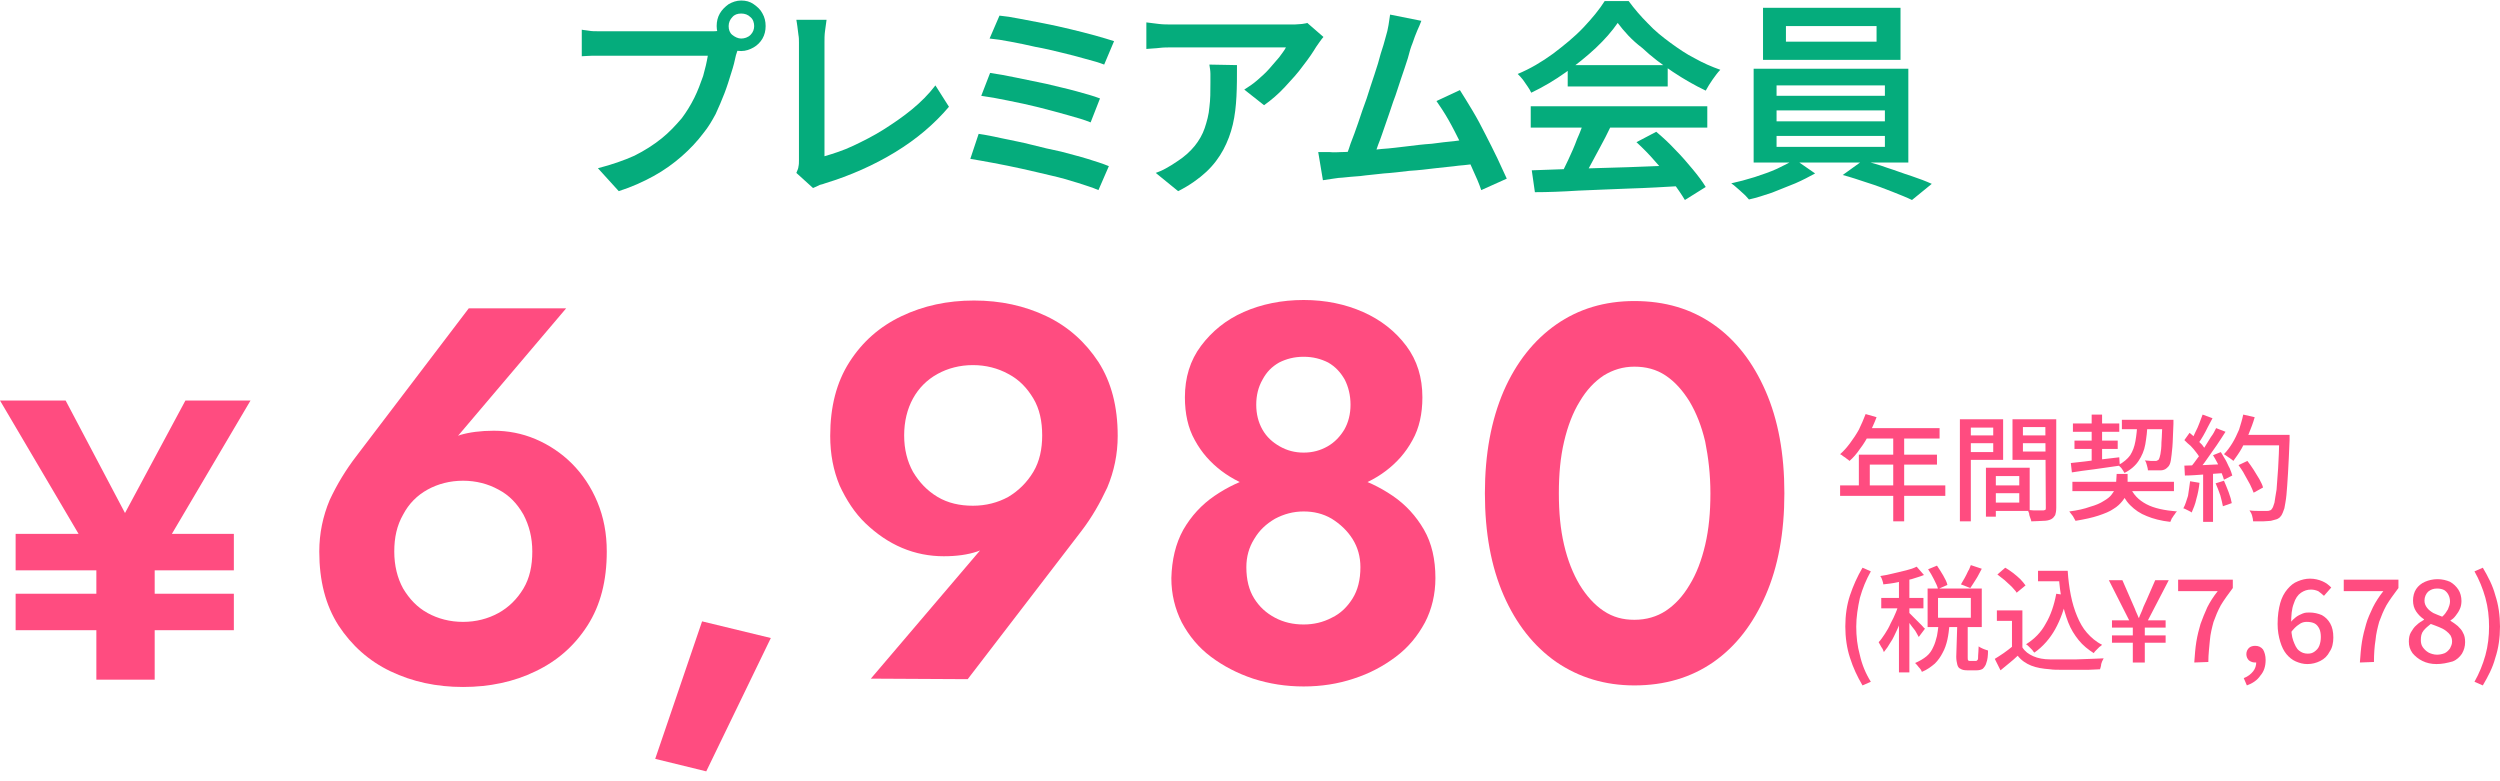 <?xml version="1.0" encoding="utf-8"?>
<!-- Generator: Adobe Illustrator 24.1.3, SVG Export Plug-In . SVG Version: 6.00 Build 0)  -->
<svg version="1.1" id="レイヤー_1" xmlns="http://www.w3.org/2000/svg" xmlns:xlink="http://www.w3.org/1999/xlink" x="0px"
	 y="0px" viewBox="0 0 480 150" style="enable-background:new 0 0 480 150;" xml:space="preserve">
<style type="text/css">
	.st0{fill:#05AC7C;}
	.st1{fill:#FF4C80;}
</style>
<path class="st0" d="M142.1,8.1c-0.2,0.3-0.3,0.8-0.4,1.2c-0.1,0.5-0.3,0.9-0.4,1.3c-0.2,1-0.5,2.2-0.9,3.4
	c-0.4,1.3-0.8,2.6-1.3,3.9s-1.1,2.7-1.7,4c-0.7,1.3-1.4,2.5-2.3,3.6c-1.2,1.6-2.6,3.1-4.2,4.5c-1.6,1.4-3.4,2.7-5.4,3.8
	c-2,1.1-4.2,2.1-6.7,2.9l-4-4.4c2.7-0.7,5-1.5,7-2.4c2-1,3.7-2.1,5.2-3.3c1.5-1.2,2.7-2.5,3.9-3.9c0.9-1.2,1.7-2.5,2.4-3.9
	c0.7-1.4,1.2-2.8,1.7-4.2c0.4-1.4,0.7-2.7,0.9-3.9h-2.1h-3.4h-4.1h-4.2h-3.5h-2.3c-0.9,0-1.8,0-2.6,0c-0.8,0-1.5,0.1-2,0.1V5.7
	c0.4,0.1,0.9,0.1,1.4,0.2c0.5,0.1,1.1,0.1,1.7,0.1c0.6,0,1.1,0,1.5,0h1.8h2.9h3.4h3.6h3.4h2.7h1.6c0.4,0,0.8,0,1.4,0
	c0.5,0,1-0.1,1.5-0.2L142.1,8.1z M137.6,5c0-0.9,0.2-1.7,0.6-2.4c0.4-0.7,1-1.3,1.7-1.8c0.7-0.4,1.5-0.7,2.4-0.7
	c0.9,0,1.7,0.2,2.4,0.7s1.3,1,1.7,1.8c0.4,0.7,0.6,1.5,0.6,2.4c0,0.9-0.2,1.7-0.6,2.4c-0.4,0.7-1,1.3-1.7,1.7
	c-0.7,0.4-1.5,0.7-2.4,0.7c-0.9,0-1.7-0.2-2.4-0.7c-0.7-0.4-1.3-1-1.7-1.7C137.8,6.6,137.6,5.8,137.6,5 M139.9,5
	c0,0.7,0.2,1.3,0.7,1.7s1.1,0.7,1.7,0.7s1.3-0.2,1.8-0.7c0.5-0.5,0.7-1.1,0.7-1.7s-0.2-1.3-0.7-1.7c-0.5-0.5-1.1-0.7-1.8-0.7
	c-0.7,0-1.3,0.2-1.7,0.7C140.2,3.7,139.9,4.3,139.9,5"/>
<path class="st0" d="M152.9,33.2c0.2-0.5,0.4-0.9,0.4-1.2c0.1-0.4,0.1-0.8,0.1-1.2v-2.3v-3.8v-4.6v-4.7v-4.2v-3c0-0.5,0-1-0.1-1.5
	c-0.1-0.5-0.1-1.1-0.2-1.6c-0.1-0.5-0.1-0.9-0.2-1.3h5.8c-0.1,0.7-0.2,1.4-0.3,2.2c-0.1,0.7-0.1,1.5-0.1,2.2v2.4V14v3.8v3.9v3.6v2.9
	V30c1.7-0.5,3.6-1.1,5.5-2c1.9-0.9,3.9-1.9,5.8-3.1c1.9-1.2,3.8-2.5,5.5-3.9c1.7-1.4,3.2-2.9,4.5-4.6l2.6,4.1
	c-2.8,3.3-6.2,6.2-10.3,8.7c-4.1,2.5-8.6,4.5-13.5,6c-0.2,0.1-0.6,0.2-1,0.3c-0.4,0.2-0.8,0.4-1.3,0.6L152.9,33.2z"/>
<path class="st0" d="M187.9,25.7c1.4,0.2,2.9,0.5,4.7,0.9c1.8,0.4,3.6,0.7,5.5,1.2s3.7,0.9,5.6,1.3c1.8,0.5,3.5,0.9,5.1,1.4
	c1.6,0.5,2.9,0.9,4.1,1.4l-2,4.6c-1.1-0.5-2.5-0.9-4-1.4c-1.6-0.5-3.3-1-5.1-1.4s-3.7-0.9-5.6-1.3c-1.9-0.4-3.7-0.8-5.4-1.1
	c-1.7-0.3-3.2-0.6-4.5-0.8L187.9,25.7z M190.1,14c1.4,0.2,3.1,0.5,5,0.9c1.9,0.4,3.8,0.8,5.8,1.2c2,0.5,3.9,0.9,5.7,1.4
	c1.8,0.5,3.3,0.9,4.6,1.4l-1.8,4.6c-1.2-0.5-2.6-0.9-4.4-1.4c-1.8-0.5-3.6-1-5.6-1.5c-2-0.5-3.9-0.9-5.9-1.3
	c-1.9-0.4-3.6-0.7-5.1-0.9L190.1,14z M191.9,3c1.1,0.1,2.4,0.3,3.9,0.6c1.5,0.3,3.1,0.6,4.7,0.9s3.3,0.7,5,1.1
	c1.7,0.4,3.2,0.8,4.7,1.2c1.5,0.4,2.7,0.8,3.7,1.1l-1.9,4.5c-1-0.4-2.1-0.7-3.6-1.1c-1.4-0.4-2.9-0.8-4.6-1.2
	c-1.6-0.4-3.3-0.8-5-1.1c-1.7-0.4-3.2-0.7-4.8-1c-1.5-0.3-2.9-0.5-4-0.6L191.9,3z"/>
<path class="st0" d="M254.1,7.1c-0.2,0.2-0.4,0.5-0.7,0.9c-0.3,0.4-0.5,0.7-0.7,1c-0.6,1-1.4,2.2-2.5,3.6c-1,1.4-2.2,2.7-3.5,4.1
	c-1.3,1.4-2.6,2.5-4,3.5l-3.8-3c0.8-0.5,1.7-1.1,2.5-1.8c0.8-0.7,1.6-1.4,2.3-2.2c0.7-0.8,1.3-1.5,1.9-2.2c0.5-0.7,1-1.3,1.3-1.9
	h-1.9h-3.2h-3.9h-4.1h-3.9h-3.1H225c-0.8,0-1.6,0-2.4,0.1c-0.7,0.1-1.6,0.1-2.5,0.2V4.3c0.8,0.1,1.5,0.2,2.4,0.3
	c0.8,0.1,1.7,0.1,2.5,0.1h1.8h3.2h4h4.3h4h3.2h1.8c0.3,0,0.8,0,1.3,0c0.5,0,1-0.1,1.4-0.1c0.5-0.1,0.8-0.1,1-0.2L254.1,7.1z
	 M237.5,12.5c0,2.1,0,4.1-0.1,6c-0.1,1.9-0.3,3.7-0.7,5.4c-0.4,1.7-1,3.3-1.8,4.8c-0.8,1.5-1.9,3-3.3,4.3s-3.2,2.6-5.4,3.7l-4.3-3.5
	c0.6-0.2,1.3-0.5,2-0.9c0.7-0.4,1.4-0.8,2.1-1.3c1.4-0.9,2.5-1.9,3.4-3c0.8-1,1.5-2.2,1.9-3.4c0.4-1.2,0.8-2.6,0.9-4
	c0.2-1.5,0.2-3,0.2-4.7c0-0.6,0-1.2,0-1.7c0-0.6-0.1-1.1-0.2-1.8L237.5,12.5L237.5,12.5z"/>
<path class="st0" d="M257.5,29.2c1,0,2.1-0.1,3.5-0.2c1.4-0.1,2.8-0.2,4.3-0.4c1.6-0.1,3.1-0.3,4.8-0.5c1.6-0.2,3.2-0.4,4.8-0.5
	c1.6-0.2,3-0.4,4.3-0.5c1.3-0.2,2.4-0.3,3.4-0.4l1.1,4.7c-1,0.1-2.2,0.3-3.6,0.4c-1.4,0.2-2.9,0.3-4.5,0.5c-1.6,0.2-3.3,0.4-5,0.5
	c-1.7,0.2-3.3,0.4-4.9,0.5c-1.6,0.2-3.1,0.3-4.5,0.5c-1.4,0.1-2.5,0.2-3.4,0.3c-0.5,0-1.1,0.1-1.8,0.2c-0.7,0.1-1.3,0.2-2,0.3
	l-0.9-5.4c0.7,0,1.4,0,2.2,0C256.2,29.3,256.9,29.2,257.5,29.2 M272.9,4c-0.2,0.6-0.5,1.2-0.8,1.9c-0.3,0.7-0.6,1.5-0.9,2.4
	c-0.3,0.7-0.6,1.7-0.9,2.9c-0.4,1.2-0.8,2.5-1.3,3.9c-0.5,1.4-0.9,2.9-1.5,4.4c-0.5,1.5-1,3-1.5,4.4c-0.5,1.4-0.9,2.7-1.4,3.9
	c-0.4,1.2-0.7,2.1-1.1,2.8l-5.4,0.2c0.4-0.9,0.8-1.9,1.2-3.2c0.5-1.3,1-2.6,1.5-4.1c0.5-1.5,1-3,1.6-4.6c0.5-1.6,1-3.1,1.5-4.6
	c0.5-1.5,0.9-2.8,1.2-4c0.4-1.2,0.7-2.2,0.9-3c0.3-1,0.5-1.8,0.6-2.5c0.1-0.7,0.2-1.3,0.3-2L272.9,4z M280.3,17.3
	c0.7,1.1,1.5,2.4,2.4,3.9c0.9,1.5,1.7,3,2.5,4.6c0.8,1.6,1.6,3.1,2.3,4.6c0.7,1.5,1.3,2.8,1.8,3.9l-4.9,2.2c-0.4-1.2-1-2.6-1.7-4.1
	c-0.7-1.6-1.4-3.2-2.2-4.8c-0.8-1.6-1.6-3.2-2.4-4.6c-0.8-1.4-1.6-2.6-2.3-3.6L280.3,17.3z"/>
<path class="st0" d="M310.6,4.4c-1.1,1.6-2.5,3.2-4.2,4.8c-1.7,1.6-3.7,3.2-5.8,4.7c-2.1,1.5-4.3,2.8-6.6,3.9
	c-0.2-0.4-0.4-0.8-0.7-1.2c-0.3-0.4-0.6-0.9-0.9-1.3c-0.3-0.4-0.7-0.8-1-1.1c2.4-1,4.6-2.3,6.8-3.9c2.1-1.6,4.1-3.2,5.8-5
	c1.7-1.8,3.1-3.5,4.1-5.1h4.6c1.1,1.5,2.3,2.9,3.7,4.3c1.3,1.4,2.8,2.6,4.3,3.7c1.5,1.1,3.1,2.2,4.7,3c1.6,0.9,3.2,1.6,4.9,2.2
	c-0.5,0.5-1,1.2-1.5,1.9c-0.5,0.7-0.9,1.4-1.3,2.1c-2.1-1-4.2-2.2-6.3-3.6c-2.1-1.4-4.1-2.9-5.9-4.6C313.3,7.7,311.8,6,310.6,4.4
	 M293.9,20.4h33.9v4.1h-33.9V20.4z M294.1,32.7c2.4-0.1,5.2-0.2,8.4-0.3c3.2-0.1,6.5-0.2,10.1-0.3c3.5-0.1,7-0.3,10.5-0.4l-0.1,4
	c-3.4,0.2-6.8,0.4-10.2,0.5c-3.4,0.1-6.7,0.3-9.8,0.4c-3.1,0.2-5.9,0.3-8.3,0.3L294.1,32.7z M304.2,23.1l5,1.3
	c-0.6,1.3-1.3,2.6-2,3.9c-0.7,1.3-1.4,2.6-2.1,3.9c-0.7,1.2-1.4,2.3-2,3.3l-3.8-1.3c0.6-1,1.2-2.2,1.8-3.5c0.6-1.3,1.2-2.6,1.7-4
	C303.4,25.4,303.8,24.2,304.2,23.1 M301,12.5h19.2v4.1H301V12.5z M314.2,27.3l3.8-2c1.3,1.1,2.5,2.2,3.7,3.5
	c1.2,1.2,2.3,2.5,3.3,3.7c1,1.2,1.9,2.4,2.5,3.4l-4,2.5c-0.6-1-1.4-2.2-2.4-3.5c-1-1.3-2.1-2.6-3.3-3.9
	C316.6,29.6,315.4,28.4,314.2,27.3"/>
<path class="st0" d="M344.6,30.6l3.9,2.7c-1.1,0.6-2.4,1.3-3.8,1.9c-1.5,0.6-3,1.2-4.5,1.8c-1.5,0.5-3,1-4.4,1.3
	c-0.4-0.5-0.9-1-1.6-1.6c-0.7-0.6-1.2-1.1-1.8-1.5c1.4-0.3,2.9-0.7,4.5-1.2c1.5-0.5,3-1,4.3-1.6C342.6,31.7,343.7,31.2,344.6,30.6
	 M336.7,13.2h29.7v18h-29.7V13.2z M338.5,1.5h26.4v10h-26.4V1.5z M341.1,18.4h20.8v-2h-20.8V18.4z M341.1,23.3h20.8v-2.1h-20.8V23.3
	z M341.1,28.2h20.8v-2.1h-20.8V28.2z M342.9,8h17.4V5h-17.4V8z M353.8,33.6l3.9-2.8c1.4,0.4,3,0.8,4.6,1.4c1.6,0.5,3.1,1.1,4.7,1.6
	c1.5,0.5,2.8,1,3.9,1.5l-3.8,3.1c-1-0.5-2.3-1-3.8-1.6c-1.5-0.6-3.1-1.2-4.7-1.7C356.8,34.5,355.3,34,353.8,33.6"/>
<path class="st1" d="M48.1,76.9l-18.4,31.2v22.4H18.5v-22.2L0,76.9h12.6L24,98.5l11.6-21.6H48.1z M3,102.5h41.9v7H3V102.5z M3,114
	h41.9v7H3V114z"/>
<path class="st1" d="M108.7,59.2l-22.9,27l-2.7,0.9c1.8-1.8,3.5-3,5.3-3.6c1.7-0.5,3.9-0.8,6.4-0.8c2.7,0,5.4,0.5,8,1.6
	c2.6,1.1,5,2.7,7,4.7c2,2,3.7,4.5,4.9,7.4c1.2,2.9,1.8,6,1.8,9.5c0,5.6-1.2,10.3-3.7,14.2c-2.5,3.9-5.8,6.8-10,8.8
	c-4.1,2-8.8,3-13.9,3c-5.1,0-9.7-1-13.9-3c-4.2-2-7.5-5-10-8.8c-2.5-3.9-3.7-8.6-3.7-14.2c0-3.5,0.7-6.8,2-9.9
	c1.4-3,3.1-5.8,5.1-8.4l21.6-28.4L108.7,59.2L108.7,59.2z M77.4,113c1.2,2,2.7,3.6,4.7,4.7c2,1.1,4.3,1.7,6.8,1.7
	c2.5,0,4.8-0.6,6.8-1.7c2-1.1,3.6-2.7,4.8-4.7c1.2-2,1.7-4.4,1.7-7.1c0-2.7-0.6-5-1.7-7.1c-1.2-2.1-2.7-3.7-4.8-4.8
	c-2-1.1-4.3-1.7-6.8-1.7c-2.5,0-4.8,0.6-6.8,1.7c-2,1.1-3.6,2.7-4.7,4.8c-1.2,2.1-1.7,4.4-1.7,7.1C75.7,108.6,76.3,111,77.4,113"/>
<polygon class="st1" points="148,122.5 135.6,148.1 125.8,145.7 134.8,119.3 "/>
<path class="st1" d="M167.2,130.3l23-27l2.6-0.9c-1.7,1.8-3.4,2.9-5.2,3.5c-1.8,0.6-3.9,0.9-6.4,0.9c-2.7,0-5.4-0.5-8-1.6
	c-2.6-1.1-4.9-2.7-7-4.7c-2.1-2-3.7-4.5-5-7.3c-1.2-2.9-1.8-6-1.8-9.5c0-5.6,1.2-10.3,3.7-14.2c2.5-3.9,5.8-6.8,10-8.8
	c4.2-2,8.8-3,13.9-3c5.1,0,9.7,1,13.9,3c4.2,2,7.5,5,10,8.8c2.5,3.9,3.7,8.6,3.7,14.2c0,3.5-0.7,6.8-2,9.9c-1.4,3-3,5.8-5,8.4
	l-21.8,28.4L167.2,130.3L167.2,130.3z M198.4,76.5c-1.2-2-2.7-3.6-4.8-4.7c-2-1.1-4.3-1.7-6.8-1.7c-2.5,0-4.8,0.6-6.8,1.7
	c-2,1.1-3.6,2.7-4.7,4.7s-1.7,4.4-1.7,7.1c0,2.7,0.6,5,1.7,7c1.2,2,2.7,3.6,4.7,4.8c2,1.2,4.3,1.7,6.8,1.7c2.5,0,4.8-0.6,6.8-1.7
	c2-1.2,3.6-2.8,4.8-4.8c1.2-2,1.7-4.4,1.7-7C200.1,80.9,199.6,78.5,198.4,76.5"/>
<path class="st1" d="M227.2,101.7c1.5-2.6,3.5-4.8,6-6.5c2.5-1.7,5.2-3,8.2-3.8c3-0.8,6-1.2,8.9-1.2c2.9,0,5.9,0.4,8.9,1.2
	s5.7,2.1,8.2,3.8c2.5,1.7,4.5,3.9,6,6.5c1.5,2.6,2.2,5.7,2.2,9.3c0,3.1-0.7,6-2,8.5c-1.4,2.6-3.2,4.8-5.6,6.6s-5,3.2-8.1,4.2
	c-3,1-6.2,1.5-9.6,1.5c-3.4,0-6.6-0.5-9.7-1.5c-3-1-5.7-2.4-8.1-4.2s-4.2-4-5.6-6.6c-1.3-2.6-2-5.4-2-8.5
	C225,107.5,225.7,104.4,227.2,101.7 M230.6,66.4c2.1-2.8,4.8-5,8.2-6.5c3.4-1.5,7.3-2.3,11.5-2.3c4.2,0,8,0.8,11.4,2.3
	c3.4,1.5,6.2,3.7,8.3,6.5c2.1,2.8,3.1,6.1,3.1,9.9c0,3.1-0.6,5.9-1.9,8.2c-1.3,2.4-3,4.3-5.1,5.9c-2.1,1.6-4.6,2.8-7.3,3.6
	c-2.7,0.8-5.5,1.2-8.5,1.2c-2.9,0-5.8-0.4-8.5-1.2c-2.7-0.8-5.2-2-7.3-3.6c-2.1-1.6-3.8-3.5-5.1-5.9c-1.3-2.3-1.9-5.1-1.9-8.2
	C227.5,72.5,228.5,69.2,230.6,66.4 M240.8,114.9c1,1.6,2.3,2.8,4,3.7c1.7,0.9,3.5,1.3,5.5,1.3c1.9,0,3.7-0.4,5.4-1.3
	c1.7-0.8,3-2.1,4-3.7c1-1.6,1.5-3.6,1.5-6c0-2-0.5-3.8-1.5-5.4c-1-1.6-2.4-2.9-4-3.9c-1.7-1-3.5-1.4-5.4-1.4c-2,0-3.8,0.5-5.5,1.4
	c-1.7,1-3,2.2-4,3.9c-1,1.6-1.5,3.4-1.5,5.4C239.3,111.3,239.8,113.3,240.8,114.9 M242.4,82.5c0.8,1.4,1.9,2.4,3.3,3.2
	c1.4,0.8,2.9,1.2,4.6,1.2s3.2-0.4,4.6-1.2c1.4-0.8,2.4-1.9,3.2-3.2c0.8-1.4,1.2-3,1.2-4.8c0-1.8-0.4-3.4-1.1-4.8
	c-0.8-1.4-1.8-2.5-3.2-3.3c-1.4-0.7-2.9-1.1-4.7-1.1s-3.3,0.4-4.7,1.1c-1.4,0.8-2.4,1.8-3.2,3.3c-0.8,1.4-1.2,3-1.2,4.8
	C241.2,79.5,241.6,81.1,242.4,82.5"/>
<path class="st1" d="M288.7,75.1c2.4-5.5,5.8-9.8,10.1-12.8c4.3-3,9.3-4.5,15-4.5c5.9,0,10.9,1.5,15.2,4.5c4.3,3,7.6,7.3,10,12.8
	c2.4,5.5,3.6,12,3.6,19.6c0,7.6-1.2,14.1-3.6,19.6c-2.4,5.5-5.7,9.8-10,12.8c-4.3,3-9.4,4.5-15.2,4.5c-5.6,0-10.6-1.5-15-4.5
	c-4.3-3-7.7-7.3-10.1-12.8c-2.4-5.5-3.6-12-3.6-19.6C285.1,87.2,286.3,80.7,288.7,75.1 M300.3,104.6c0.7,3,1.7,5.5,3,7.7
	c1.3,2.1,2.8,3.8,4.6,5c1.8,1.2,3.7,1.7,5.9,1.7c2.3,0,4.3-0.6,6-1.7c1.8-1.2,3.3-2.8,4.6-5c1.3-2.1,2.3-4.7,3-7.7
	c0.7-3,1-6.2,1-9.9c0-3.6-0.4-6.9-1-9.9c-0.7-3-1.7-5.5-3-7.7c-1.3-2.1-2.8-3.8-4.6-5c-1.8-1.2-3.8-1.7-6-1.7
	c-2.2,0-4.1,0.6-5.9,1.7c-1.8,1.2-3.3,2.8-4.6,5c-1.3,2.1-2.3,4.7-3,7.7c-0.7,3-1,6.2-1,9.9C299.3,98.4,299.6,101.6,300.3,104.6"/>
<path class="st1" d="M353.3,93.2h20.2v2h-20.2V93.2z M358.2,79.5l2.1,0.6c-0.4,1.1-0.9,2.1-1.4,3.2c-0.5,1-1.1,2-1.8,2.9
	c-0.6,0.9-1.3,1.7-2,2.3c-0.1-0.1-0.3-0.3-0.5-0.4c-0.2-0.2-0.4-0.3-0.7-0.5c-0.2-0.2-0.4-0.3-0.6-0.4c0.7-0.6,1.3-1.3,1.9-2.1
	c0.6-0.8,1.2-1.7,1.7-2.6C357.4,81.5,357.8,80.5,358.2,79.5 M356.9,87.3h15v1.9H359v5h-2.1V87.3z M358.2,82.2h14.2v2h-15.2
	L358.2,82.2z M363.5,83.2h2.1v16.9h-2.1V83.2z"/>
<path class="st1" d="M376.3,80.5h2.1v19.6h-2.1V80.5z M377.4,83.6h5.9v1.5h-5.9V83.6z M377.6,80.5h7v7.8h-7v-1.5h5.1v-4.7h-5.1V80.5
	z M381.3,89.8h1.9v9.4h-1.9V89.8z M382.2,89.8h7.5v8.3h-7.5v-1.6h5.5v-5.1h-5.5V89.8z M382.3,93.2h6.4v1.5h-6.4V93.2z M393.8,80.5
	v1.5h-5.4v4.7h5.4v1.6h-7.4v-7.8H393.8z M387.6,83.6h5.9v1.5h-5.9V83.6z M392.7,80.5h2.1v17c0,0.6-0.1,1.1-0.2,1.4
	c-0.2,0.3-0.4,0.6-0.8,0.8c-0.4,0.2-0.9,0.3-1.5,0.3c-0.6,0-1.4,0.1-2.3,0.1c0-0.2-0.1-0.4-0.2-0.7c-0.1-0.3-0.2-0.5-0.2-0.8
	c-0.1-0.3-0.2-0.5-0.3-0.7c0.4,0,0.8,0.1,1.2,0.1h1.1h0.7c0.2,0,0.3-0.1,0.4-0.1c0.1-0.1,0.1-0.2,0.1-0.4L392.7,80.5L392.7,80.5z"/>
<path class="st1" d="M406.4,91h2.1v2c0,0.5-0.1,1.1-0.2,1.6c-0.1,0.6-0.4,1.1-0.8,1.6c-0.4,0.5-1,1.1-1.7,1.5
	c-0.7,0.5-1.7,0.9-2.9,1.3c-1.2,0.4-2.6,0.7-4.4,1c-0.1-0.2-0.3-0.5-0.5-0.9c-0.2-0.3-0.5-0.6-0.7-0.9c1.6-0.2,2.9-0.5,4-0.9
	c1.1-0.3,2-0.7,2.6-1.1c0.7-0.4,1.2-0.8,1.5-1.2c0.3-0.4,0.6-0.8,0.7-1.2c0.1-0.4,0.2-0.8,0.2-1.2L406.4,91L406.4,91z M397.6,88.9
	c0.8-0.1,1.7-0.2,2.7-0.3c1-0.1,2.1-0.3,3.2-0.4c1.1-0.1,2.3-0.3,3.4-0.4l0.1,1.6c-1.6,0.2-3.3,0.5-4.9,0.7
	c-1.6,0.2-3.1,0.4-4.3,0.6L397.6,88.9z M397.9,92.5h19.5v1.8h-19.5V92.5z M398,81.3h8.9v1.6H398V81.3z M398.3,84.6h8.3v1.6h-8.3
	V84.6z M401.6,79.6h2v9.3l-2,0.2V79.6z M410.4,81.2h1.9c0,1.5-0.2,2.9-0.4,4.1c-0.2,1.2-0.7,2.3-1.3,3.2c-0.6,0.9-1.5,1.7-2.7,2.3
	c-0.1-0.2-0.3-0.5-0.5-0.8c-0.2-0.3-0.5-0.5-0.7-0.7c1-0.5,1.8-1.2,2.3-1.9c0.5-0.8,0.8-1.6,1-2.7C410.2,83.6,410.3,82.5,410.4,81.2
	 M408.9,93.3c0.6,1.6,1.7,2.7,3.2,3.5c1.5,0.8,3.5,1.2,5.9,1.4c-0.2,0.1-0.3,0.3-0.5,0.6c-0.2,0.2-0.3,0.5-0.5,0.7
	c-0.1,0.2-0.2,0.5-0.3,0.7c-1.8-0.2-3.3-0.6-4.5-1.1c-1.3-0.5-2.3-1.2-3.2-2.1c-0.9-0.9-1.5-2-2.1-3.4L408.9,93.3z M407.4,80.6h8.6
	v1.8h-8.6V80.6z M415.3,80.6h2v0.5c0,0.1,0,0.2,0,0.3c-0.1,1.8-0.1,3.3-0.2,4.4s-0.2,2-0.3,2.6c-0.1,0.6-0.3,1-0.5,1.2
	c-0.2,0.2-0.4,0.4-0.6,0.5c-0.2,0.1-0.5,0.2-0.8,0.2c-0.3,0-0.6,0-1.1,0c-0.4,0-0.9,0-1.4,0c0-0.3-0.1-0.6-0.2-1
	c-0.1-0.4-0.2-0.7-0.4-0.9c0.4,0,0.9,0.1,1.2,0.1c0.4,0,0.6,0,0.8,0c0.2,0,0.3,0,0.4-0.1c0.1,0,0.2-0.1,0.3-0.2
	c0.1-0.2,0.2-0.5,0.3-1c0.1-0.5,0.2-1.3,0.2-2.3c0.1-1,0.1-2.4,0.2-4.1L415.3,80.6L415.3,80.6z"/>
<path class="st1" d="M420.5,92.4l1.8,0.3c-0.1,1-0.3,2.1-0.6,3.1c-0.2,1-0.6,1.9-0.9,2.6c-0.1-0.1-0.3-0.2-0.5-0.3
	c-0.2-0.1-0.4-0.2-0.6-0.3c-0.2-0.1-0.4-0.2-0.5-0.2c0.4-0.7,0.6-1.5,0.9-2.4C420.2,94.3,420.4,93.4,420.5,92.4 M419.4,89.4
	c1,0,2.2-0.1,3.6-0.1c1.4-0.1,2.9-0.1,4.3-0.2l0,1.7c-1.4,0.1-2.8,0.2-4.1,0.3c-1.4,0.1-2.6,0.2-3.7,0.2L419.4,89.4z M419.4,84.5
	l1-1.4c0.4,0.3,0.8,0.7,1.2,1.1c0.4,0.4,0.8,0.8,1.2,1.2c0.3,0.4,0.6,0.8,0.8,1.1l-1.1,1.6c-0.2-0.3-0.4-0.7-0.8-1.2
	c-0.3-0.4-0.7-0.9-1.1-1.3C420.2,85.3,419.8,84.9,419.4,84.5 M422.9,79.6l1.9,0.7c-0.3,0.6-0.6,1.1-0.9,1.7
	c-0.3,0.6-0.6,1.2-0.9,1.7c-0.3,0.5-0.6,1-0.9,1.4l-1.4-0.6c0.3-0.4,0.6-1,0.8-1.5c0.3-0.6,0.6-1.2,0.8-1.8
	C422.5,80.7,422.7,80.1,422.9,79.6 M425.5,82.2l1.8,0.7c-0.5,0.8-1.1,1.7-1.7,2.6c-0.6,0.9-1.3,1.8-1.9,2.7
	c-0.6,0.9-1.2,1.6-1.8,2.2l-1.3-0.7c0.4-0.5,0.9-1.1,1.3-1.7c0.5-0.6,0.9-1.3,1.3-2c0.4-0.7,0.9-1.4,1.3-2.1
	C424.9,83.4,425.2,82.8,425.5,82.2 M423,90.3h1.9v9.9H423V90.3z M424.9,87.4l1.5-0.6c0.3,0.5,0.6,1,0.9,1.5c0.3,0.5,0.5,1.1,0.8,1.6
	c0.2,0.5,0.4,1,0.5,1.4l-1.6,0.8c-0.1-0.4-0.3-0.9-0.5-1.4c-0.2-0.5-0.4-1.1-0.7-1.7C425.5,88.4,425.2,87.9,424.9,87.4 M425.4,92.8
	l1.6-0.5c0.3,0.7,0.6,1.4,0.9,2.2c0.3,0.8,0.5,1.5,0.6,2.1l-1.7,0.6c-0.1-0.6-0.3-1.3-0.5-2.1C426,94.2,425.7,93.5,425.4,92.8
	 M430.7,79.6l2.2,0.5c-0.3,1.1-0.7,2.1-1.1,3.1c-0.4,1-0.9,2-1.4,2.9c-0.5,0.9-1.1,1.7-1.6,2.4c-0.1-0.1-0.3-0.3-0.5-0.4
	c-0.2-0.2-0.5-0.3-0.7-0.5c-0.2-0.1-0.4-0.3-0.6-0.4c0.6-0.6,1.1-1.3,1.6-2.1c0.5-0.8,0.9-1.7,1.3-2.6
	C430.2,81.5,430.5,80.6,430.7,79.6 M429.8,89.3l1.7-0.8c0.4,0.5,0.8,1.1,1.2,1.7c0.4,0.6,0.7,1.2,1.1,1.8c0.3,0.6,0.6,1.1,0.7,1.6
	l-1.8,1c-0.2-0.5-0.4-1-0.7-1.6c-0.3-0.6-0.7-1.2-1-1.8C430.6,90.4,430.2,89.9,429.8,89.3 M430.2,83.5h8.2v2h-8.2V83.5z M437.6,83.5
	h2v0.6v0.4c-0.1,2.5-0.2,4.6-0.3,6.3c-0.1,1.7-0.2,3.1-0.3,4.2s-0.3,2-0.4,2.6c-0.2,0.6-0.4,1.1-0.6,1.4c-0.3,0.4-0.6,0.6-0.9,0.7
	c-0.3,0.1-0.7,0.2-1.1,0.3c-0.4,0-0.9,0.1-1.5,0.1c-0.6,0-1.3,0-1.9,0c0-0.3-0.1-0.7-0.2-1.1c-0.1-0.4-0.3-0.7-0.5-1
	c0.7,0.1,1.4,0.1,2,0.1c0.6,0,1.1,0,1.3,0c0.2,0,0.4,0,0.6-0.1c0.1,0,0.3-0.1,0.4-0.3c0.2-0.2,0.3-0.6,0.5-1.2
	c0.1-0.6,0.2-1.4,0.4-2.5c0.1-1.1,0.2-2.5,0.3-4.1c0.1-1.7,0.2-3.7,0.2-6L437.6,83.5L437.6,83.5z"/>
<path class="st1" d="M357.6,131.6c-1-1.7-1.8-3.4-2.4-5.3c-0.6-1.8-0.9-3.9-0.9-6c0-2.2,0.3-4.2,0.9-6c0.6-1.8,1.4-3.6,2.4-5.3
	l1.6,0.7c-0.9,1.6-1.6,3.3-2.1,5.1c-0.4,1.8-0.7,3.7-0.7,5.5c0,1.9,0.2,3.7,0.7,5.5c0.4,1.8,1.1,3.5,2.1,5.1L357.6,131.6z"/>
<path class="st1" d="M364.7,115.5l1.3,0.6c-0.2,0.8-0.5,1.6-0.8,2.4c-0.3,0.8-0.6,1.7-1,2.5c-0.4,0.8-0.7,1.6-1.2,2.3
	c-0.4,0.7-0.8,1.3-1.3,1.9c-0.1-0.3-0.2-0.6-0.5-1c-0.2-0.4-0.4-0.7-0.5-0.9c0.4-0.4,0.8-1,1.2-1.6c0.4-0.6,0.8-1.3,1.1-2
	c0.4-0.7,0.7-1.4,1-2.1C364.3,116.9,364.5,116.2,364.7,115.5 M368,108.8l1.4,1.6c-0.7,0.3-1.5,0.5-2.4,0.8c-0.9,0.2-1.8,0.4-2.7,0.6
	c-0.9,0.2-1.8,0.3-2.7,0.4c0-0.2-0.1-0.5-0.2-0.8c-0.1-0.3-0.2-0.6-0.4-0.8c0.8-0.1,1.7-0.3,2.5-0.5c0.9-0.2,1.7-0.4,2.5-0.6
	C366.8,109.3,367.4,109.1,368,108.8 M361.2,114.8h8.1v2h-8.1V114.8z M364.6,110.5h2v18.6h-2V110.5z M366.6,117.7
	c0.1,0.1,0.3,0.3,0.6,0.6c0.3,0.3,0.6,0.6,0.9,0.9c0.3,0.3,0.6,0.6,0.9,0.9c0.3,0.3,0.4,0.5,0.6,0.6l-1.2,1.6
	c-0.1-0.2-0.3-0.5-0.5-0.9c-0.2-0.4-0.5-0.7-0.8-1.1c-0.3-0.4-0.5-0.7-0.8-1.1c-0.2-0.3-0.5-0.6-0.6-0.8L366.6,117.7z M372.2,120
	h2.1c-0.1,1-0.2,1.9-0.4,2.8c-0.2,0.9-0.5,1.8-0.9,2.5c-0.4,0.8-0.9,1.5-1.5,2.1c-0.7,0.6-1.5,1.2-2.5,1.6c-0.1-0.3-0.3-0.6-0.6-0.9
	c-0.2-0.3-0.5-0.6-0.7-0.8c0.9-0.4,1.6-0.8,2.2-1.3c0.6-0.5,1-1.1,1.3-1.8c0.3-0.6,0.5-1.3,0.7-2.1C372,121.6,372.1,120.8,372.2,120
	 M370.1,113h10.4v7.4h-10.4V113z M370.2,109.3l1.7-0.7c0.4,0.6,0.8,1.2,1.2,1.9c0.4,0.7,0.7,1.3,0.8,1.8l-1.8,0.8
	c-0.1-0.5-0.4-1.1-0.8-1.9C371,110.6,370.6,109.9,370.2,109.3 M372.1,118.6h6.3v-3.8h-6.3V118.6z M375.8,119.7h2v6.5
	c0,0.3,0,0.5,0.1,0.6c0.1,0.1,0.2,0.1,0.4,0.1h0.3h0.5h0.3c0.1,0,0.2-0.1,0.3-0.2c0.1-0.1,0.1-0.4,0.1-0.8s0.1-1,0.1-1.8
	c0.1,0.1,0.3,0.2,0.5,0.3c0.2,0.1,0.4,0.2,0.7,0.3c0.2,0.1,0.4,0.1,0.6,0.2c0,1-0.1,1.8-0.3,2.3c-0.1,0.5-0.4,0.9-0.7,1.2
	c-0.3,0.2-0.7,0.3-1.2,0.3h-0.4h-0.5h-0.5h-0.4c-0.6,0-1-0.1-1.3-0.3c-0.3-0.1-0.5-0.4-0.6-0.8c-0.1-0.4-0.2-0.9-0.2-1.5
	L375.8,119.7L375.8,119.7z M378.4,108.5l2.1,0.7c-0.4,0.7-0.7,1.4-1.1,2s-0.8,1.3-1.1,1.7l-1.8-0.7c0.2-0.4,0.5-0.8,0.7-1.2
	c0.2-0.4,0.5-0.9,0.7-1.4C378.1,109.4,378.2,108.9,378.4,108.5"/>
<path class="st1" d="M388.3,124.3c0.5,0.8,1.2,1.3,2.1,1.7c0.9,0.4,2,0.6,3.2,0.6c0.6,0,1.4,0,2.3,0c0.9,0,1.8,0,2.8,0
	c1,0,1.9-0.1,2.8-0.1c0.9,0,1.7-0.1,2.4-0.1c-0.1,0.2-0.2,0.4-0.3,0.6c-0.1,0.3-0.2,0.5-0.2,0.8c-0.1,0.3-0.1,0.5-0.2,0.7
	c-0.6,0-1.4,0.1-2.2,0.1c-0.8,0-1.7,0-2.6,0c-0.9,0-1.8,0-2.6,0c-0.8,0-1.6,0-2.2-0.1c-1.4-0.1-2.6-0.3-3.6-0.7
	c-1-0.4-1.9-1-2.6-1.9c-0.5,0.5-1,0.9-1.6,1.4s-1.1,0.9-1.7,1.4l-1.1-2.2c0.5-0.3,1.1-0.7,1.7-1.1c0.6-0.4,1.2-0.9,1.7-1.3
	L388.3,124.3L388.3,124.3z M388.3,117.2v8h-2v-6h-2.9v-2H388.3z M383.5,110.3l1.5-1.3c0.5,0.3,1,0.6,1.5,1c0.5,0.4,1,0.8,1.4,1.2
	c0.4,0.4,0.7,0.8,1,1.2l-1.7,1.4c-0.2-0.4-0.6-0.7-1-1.2c-0.4-0.4-0.9-0.8-1.3-1.2C384.4,111,384,110.7,383.5,110.3 M394.8,114
	l2.1,0.3c-0.5,2.5-1.3,4.7-2.3,6.5c-1,1.8-2.4,3.4-4,4.5c-0.1-0.1-0.3-0.3-0.4-0.5c-0.2-0.2-0.4-0.4-0.6-0.6
	c-0.2-0.2-0.4-0.4-0.6-0.5c1.6-1,2.9-2.3,3.8-4C393.7,118.2,394.4,116.2,394.8,114 M391.3,109.6h4.6v2h-4.6V109.6z M394.8,109.6h2.2
	c0.1,1.6,0.3,3.2,0.6,4.7c0.3,1.5,0.7,2.8,1.2,4c0.5,1.2,1.1,2.3,1.9,3.2c0.8,0.9,1.7,1.7,2.9,2.3c-0.1,0.1-0.3,0.3-0.5,0.4
	c-0.2,0.2-0.4,0.4-0.6,0.6c-0.2,0.2-0.4,0.4-0.5,0.6c-1.1-0.7-2.1-1.5-2.9-2.5s-1.5-2.1-2-3.4c-0.5-1.3-0.9-2.7-1.2-4.1
	c-0.3-1.5-0.5-3.1-0.6-4.7h-0.4L394.8,109.6L394.8,109.6z"/>
<path class="st1" d="M409.5,127.2v-3.8h-4V122h4v-1.5h-4v-1.4h3.3l-3.9-7.7h2.6l1.7,3.9c0.2,0.5,0.5,1.1,0.7,1.6
	c0.2,0.6,0.5,1.1,0.7,1.7h0.1c0.2-0.6,0.5-1.1,0.7-1.7c0.2-0.6,0.5-1.1,0.7-1.6l1.7-3.9h2.6l-4,7.7h3.4v1.4h-4v1.5h4v1.4h-4v3.8
	H409.5z"/>
<path class="st1" d="M421.3,127.2c0.1-1.4,0.2-2.8,0.4-4c0.2-1.2,0.5-2.4,0.8-3.4c0.4-1.1,0.8-2.1,1.3-3.2c0.5-1,1.2-2.1,2-3.1h-7.6
	v-2.2h10.5v1.6c-0.9,1.2-1.7,2.3-2.3,3.3c-0.6,1.1-1,2.1-1.4,3.2c-0.3,1.1-0.6,2.3-0.7,3.5c-0.1,1.2-0.3,2.7-0.3,4.2L421.3,127.2
	L421.3,127.2z"/>
<path class="st1" d="M431.4,131.6l-0.6-1.4c0.8-0.3,1.4-0.8,1.8-1.3c0.4-0.5,0.6-1.1,0.6-1.8l-0.2-2l1.1,1.7
	c-0.1,0.2-0.3,0.3-0.5,0.3c-0.2,0.1-0.4,0.1-0.6,0.1c-0.4,0-0.8-0.1-1.2-0.4c-0.3-0.3-0.5-0.7-0.5-1.2c0-0.5,0.2-0.9,0.5-1.2
	c0.3-0.3,0.8-0.4,1.2-0.4c0.6,0,1.1,0.2,1.5,0.7c0.3,0.5,0.5,1.2,0.5,2c0,1.2-0.3,2.2-1,3C433.4,130.6,432.5,131.2,431.4,131.6"/>
<path class="st1" d="M443,127.5c-0.8,0-1.5-0.2-2.2-0.5c-0.7-0.3-1.3-0.8-1.8-1.4c-0.5-0.6-0.9-1.4-1.2-2.4c-0.3-1-0.5-2.1-0.5-3.4
	c0-1.6,0.2-2.9,0.5-4c0.3-1.1,0.8-2,1.4-2.7c0.6-0.7,1.2-1.2,2-1.5c0.7-0.3,1.5-0.5,2.3-0.5c0.9,0,1.7,0.2,2.4,0.5
	c0.7,0.3,1.2,0.7,1.7,1.2l-1.4,1.6c-0.3-0.3-0.7-0.6-1.1-0.9c-0.5-0.2-0.9-0.3-1.4-0.3c-0.7,0-1.3,0.2-1.9,0.6
	c-0.6,0.4-1.1,1.1-1.4,2.1c-0.4,1-0.5,2.3-0.5,3.9c0,1.3,0.1,2.4,0.4,3.2c0.3,0.8,0.6,1.5,1.1,1.9c0.5,0.4,1,0.6,1.7,0.6
	c0.5,0,0.9-0.1,1.3-0.4c0.4-0.3,0.7-0.6,0.9-1.1c0.2-0.5,0.3-1.1,0.3-1.7c0-0.6-0.1-1.2-0.3-1.6c-0.2-0.4-0.5-0.8-0.9-1
	c-0.4-0.2-0.9-0.3-1.5-0.3c-0.5,0-1,0.1-1.5,0.5c-0.5,0.3-1.1,0.9-1.6,1.6l-0.1-1.9c0.3-0.4,0.7-0.8,1.1-1.1
	c0.4-0.3,0.8-0.5,1.3-0.7c0.5-0.2,0.9-0.2,1.3-0.2c0.9,0,1.7,0.2,2.4,0.5c0.7,0.4,1.2,0.9,1.6,1.6c0.4,0.7,0.6,1.6,0.6,2.7
	c0,1-0.2,2-0.7,2.7c-0.4,0.8-1,1.4-1.8,1.8C444.7,127.3,443.9,127.5,443,127.5"/>
<path class="st1" d="M453.1,127.2c0.1-1.4,0.2-2.8,0.4-4c0.2-1.2,0.5-2.4,0.8-3.4c0.3-1.1,0.8-2.1,1.3-3.2c0.5-1,1.2-2.1,2-3.1H450
	v-2.2h10.5v1.6c-0.9,1.2-1.7,2.3-2.3,3.3c-0.6,1.1-1,2.1-1.4,3.2c-0.3,1.1-0.6,2.3-0.7,3.5c-0.2,1.2-0.3,2.7-0.3,4.2L453.1,127.2
	L453.1,127.2z"/>
<path class="st1" d="M467.8,127.5c-1,0-1.9-0.2-2.7-0.6c-0.8-0.4-1.4-0.9-1.9-1.5c-0.5-0.7-0.7-1.4-0.7-2.2c0-0.7,0.1-1.3,0.4-1.8
	c0.3-0.5,0.6-1,1.1-1.4c0.4-0.4,0.9-0.7,1.4-1v-0.1c-0.6-0.4-1.1-0.9-1.5-1.5c-0.4-0.6-0.6-1.3-0.6-2.1c0-0.8,0.2-1.6,0.6-2.2
	c0.4-0.6,1-1.1,1.7-1.4c0.7-0.3,1.5-0.5,2.4-0.5c0.9,0,1.7,0.2,2.4,0.5c0.7,0.4,1.2,0.9,1.6,1.5c0.4,0.6,0.6,1.4,0.6,2.2
	c0,0.5-0.1,1.1-0.3,1.5c-0.2,0.5-0.5,0.9-0.8,1.3c-0.3,0.4-0.6,0.7-1,0.9v0.1c0.5,0.3,0.9,0.6,1.4,1c0.4,0.4,0.8,0.8,1,1.3
	c0.3,0.5,0.4,1.1,0.4,1.8c0,0.8-0.2,1.5-0.6,2.2c-0.4,0.6-1,1.2-1.8,1.5C469.8,127.3,468.9,127.5,467.8,127.5 M467.9,125.7
	c0.5,0,1-0.1,1.5-0.3c0.4-0.2,0.7-0.5,1-0.9c0.2-0.4,0.4-0.8,0.4-1.3c0-0.5-0.1-0.8-0.3-1.2c-0.2-0.3-0.5-0.6-0.9-0.9
	c-0.4-0.3-0.8-0.5-1.3-0.7c-0.5-0.2-1-0.4-1.6-0.6c-0.5,0.4-1,0.8-1.4,1.3c-0.4,0.5-0.5,1.1-0.5,1.8c0,0.5,0.1,1,0.4,1.4
	c0.3,0.4,0.6,0.7,1.1,1C466.7,125.5,467.3,125.7,467.9,125.7 M468.9,118.4c0.5-0.4,0.8-0.9,1.1-1.4c0.2-0.5,0.4-1,0.4-1.5
	c0-0.5-0.1-0.9-0.3-1.3c-0.2-0.4-0.5-0.7-0.8-0.9c-0.4-0.2-0.8-0.3-1.4-0.3c-0.7,0-1.2,0.2-1.7,0.6c-0.4,0.4-0.7,1-0.7,1.7
	c0,0.6,0.2,1,0.5,1.4c0.3,0.4,0.7,0.7,1.2,1C467.7,117.9,468.3,118.2,468.9,118.4"/>
<path class="st1" d="M476.7,131.6l-1.6-0.7c0.9-1.6,1.6-3.3,2.1-5.1c0.5-1.8,0.7-3.7,0.7-5.5c0-1.8-0.2-3.7-0.7-5.5
	c-0.5-1.8-1.2-3.5-2.1-5.1l1.6-0.7c1,1.7,1.9,3.4,2.4,5.3c0.6,1.8,0.9,3.9,0.9,6c0,2.2-0.3,4.2-0.9,6
	C478.6,128.2,477.7,129.9,476.7,131.6"/>
</svg>
